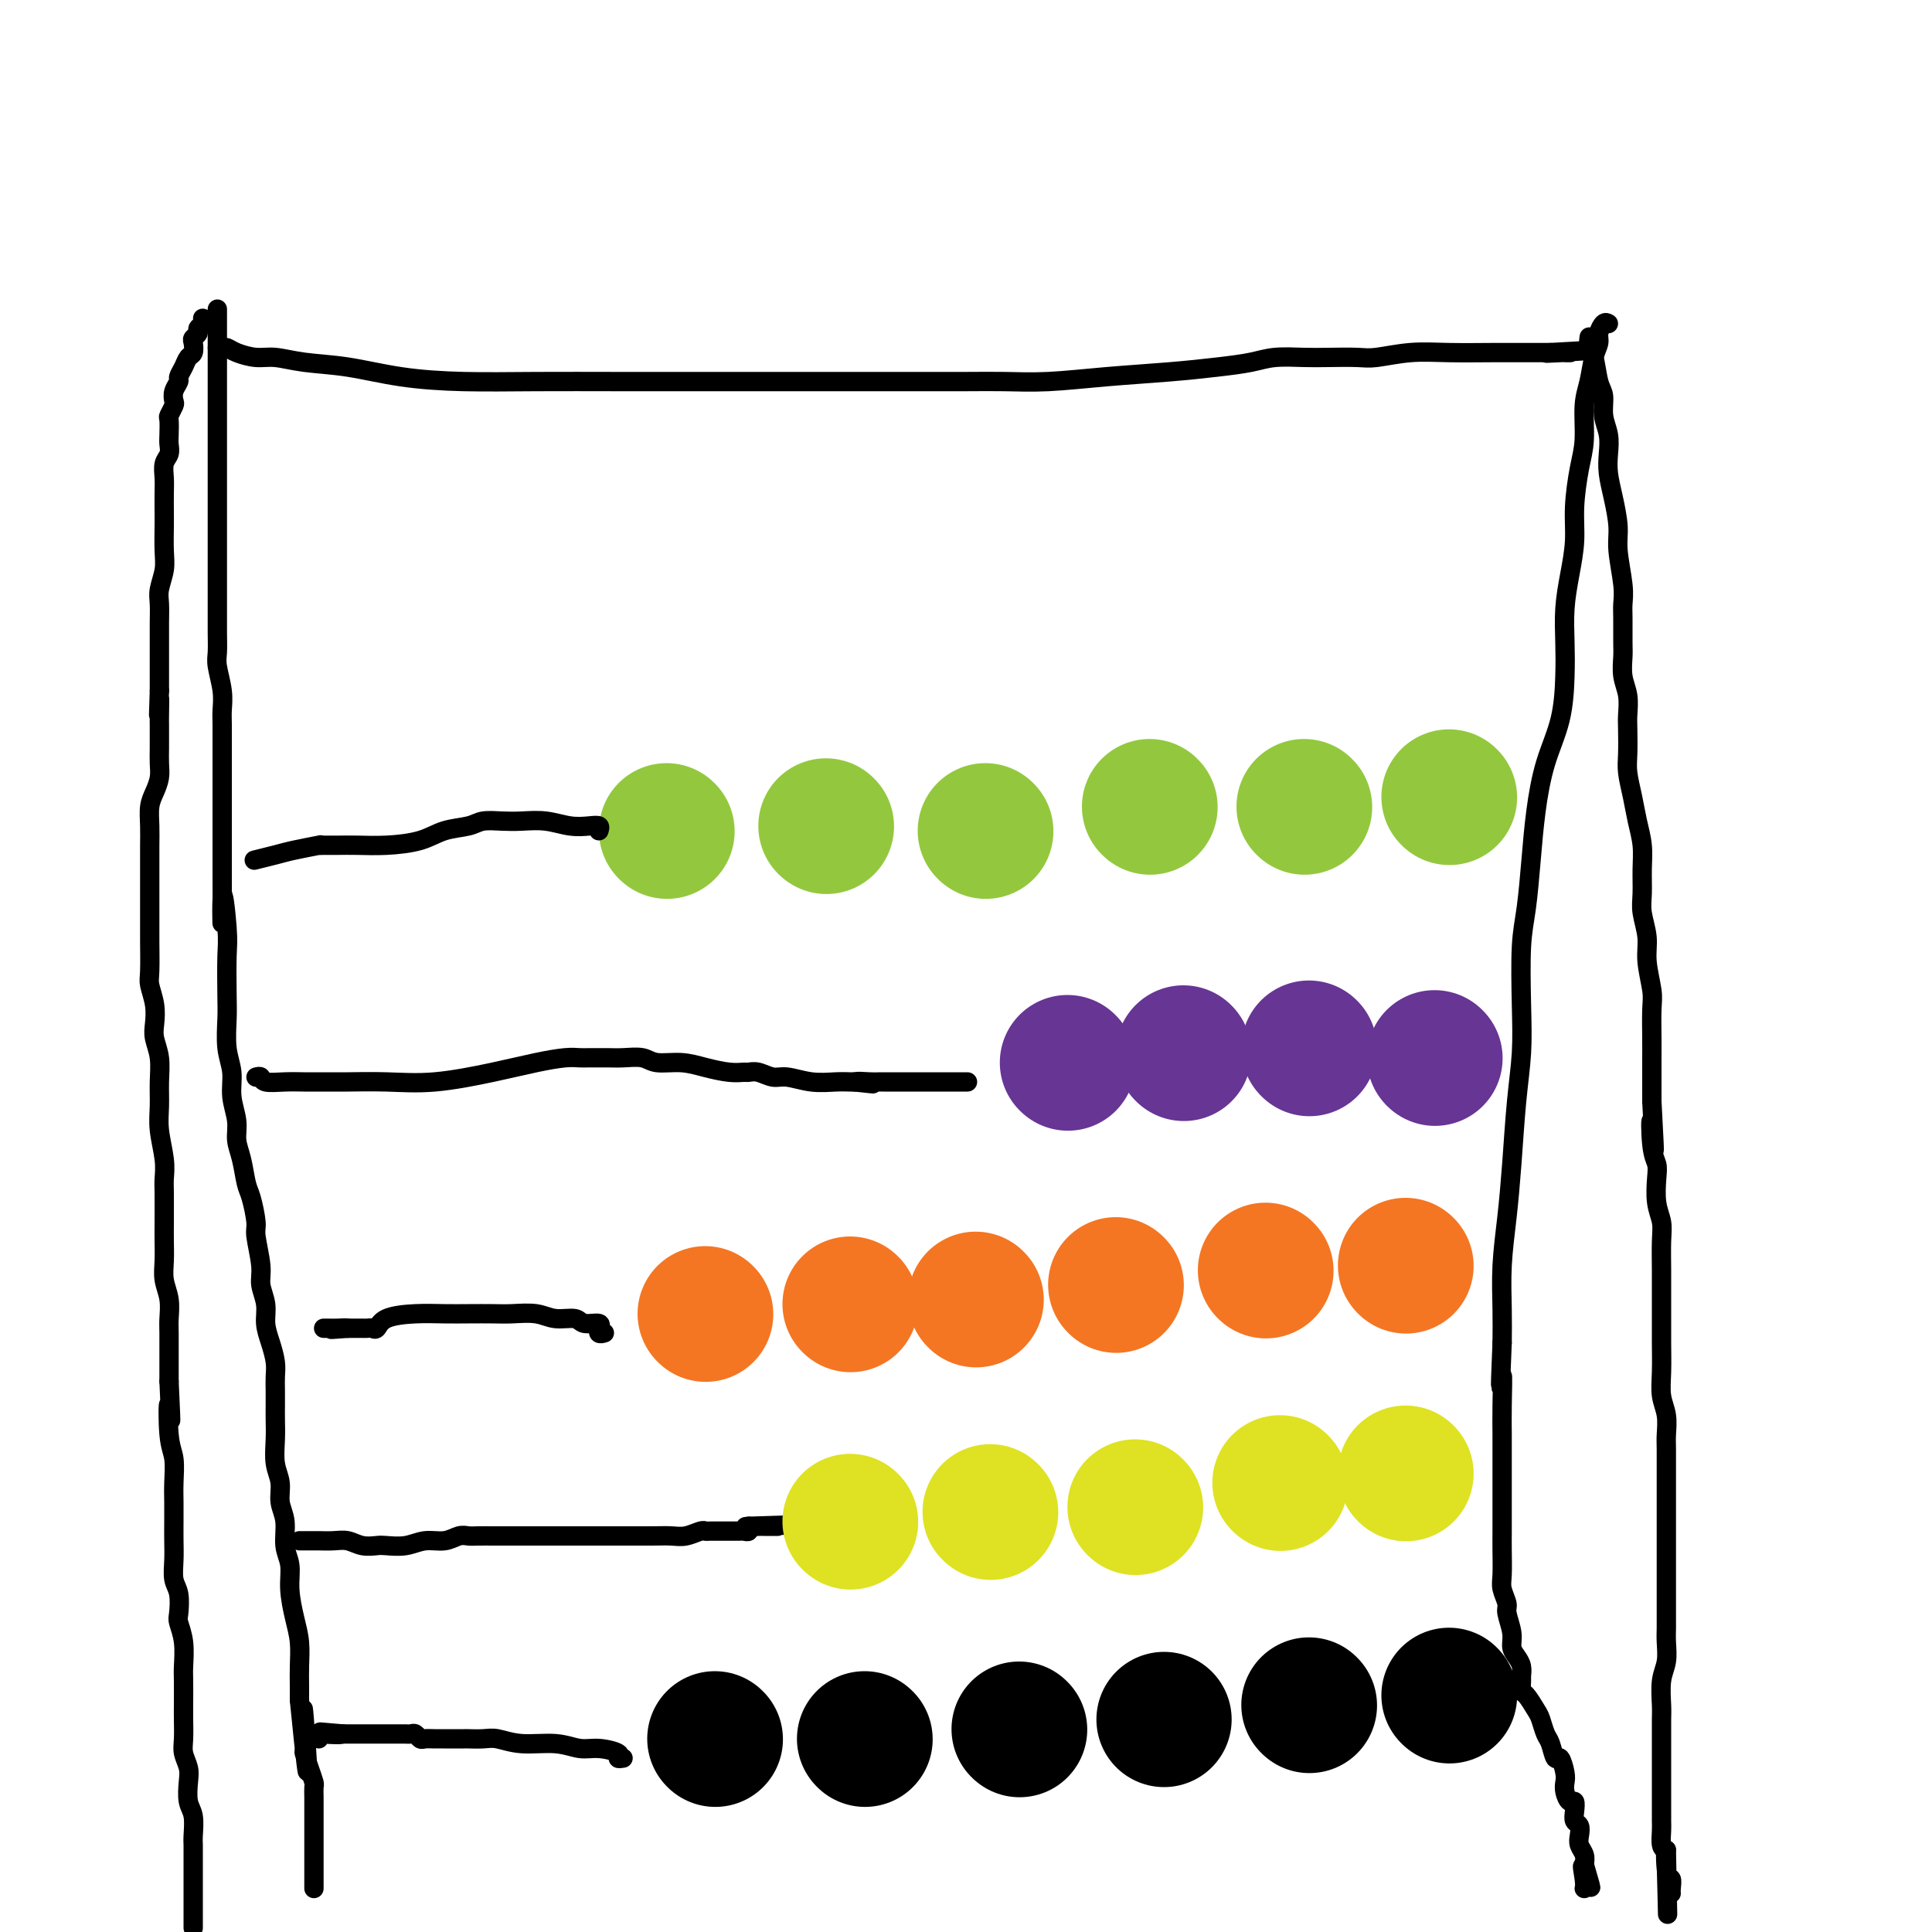 <svg viewBox='0 0 400 400' version='1.1' xmlns='http://www.w3.org/2000/svg' xmlns:xlink='http://www.w3.org/1999/xlink'><g fill='none' stroke='#000000' stroke-width='4' stroke-linecap='round' stroke-linejoin='round'><path d='M45,64c0.000,0.302 0.000,0.604 0,1c0.000,0.396 -0.000,0.886 0,1c0.000,0.114 0.000,-0.147 0,0c-0.000,0.147 -0.000,0.701 0,1c0.000,0.299 0.000,0.344 0,1c-0.000,0.656 -0.000,1.925 0,3c0.000,1.075 0.000,1.957 0,3c-0.000,1.043 -0.000,2.246 0,3c0.000,0.754 0.000,1.059 0,2c-0.000,0.941 -0.000,2.519 0,4c0.000,1.481 0.000,2.865 0,4c-0.000,1.135 -0.000,2.022 0,3c0.000,0.978 0.000,2.046 0,3c-0.000,0.954 -0.000,1.795 0,3c0.000,1.205 0.000,2.775 0,4c-0.000,1.225 -0.000,2.104 0,3c0.000,0.896 0.000,1.810 0,3c-0.000,1.190 -0.000,2.657 0,4c0.000,1.343 0.000,2.560 0,4c-0.000,1.440 -0.000,3.101 0,4c0.000,0.899 0.000,1.035 0,2c-0.000,0.965 -0.001,2.759 0,4c0.001,1.241 0.004,1.927 0,3c-0.004,1.073 -0.015,2.531 0,4c0.015,1.469 0.057,2.947 0,4c-0.057,1.053 -0.211,1.681 0,3c0.211,1.319 0.789,3.327 1,5c0.211,1.673 0.057,3.009 0,4c-0.057,0.991 -0.015,1.636 0,3c0.015,1.364 0.004,3.448 0,5c-0.004,1.552 -0.001,2.573 0,4c0.001,1.427 0.000,3.259 0,5c-0.000,1.741 -0.000,3.392 0,5c0.000,1.608 0.000,3.174 0,5c-0.000,1.826 -0.000,3.913 0,6'/><path d='M46,180c0.094,19.007 -0.171,8.525 0,6c0.171,-2.525 0.777,2.908 1,6c0.223,3.092 0.064,3.845 0,6c-0.064,2.155 -0.032,5.713 0,8c0.032,2.287 0.065,3.304 0,5c-0.065,1.696 -0.228,4.071 0,6c0.228,1.929 0.849,3.413 1,5c0.151,1.587 -0.167,3.276 0,5c0.167,1.724 0.818,3.484 1,5c0.182,1.516 -0.105,2.788 0,4c0.105,1.212 0.601,2.366 1,4c0.399,1.634 0.699,3.750 1,5c0.301,1.250 0.601,1.635 1,3c0.399,1.365 0.895,3.708 1,5c0.105,1.292 -0.183,1.531 0,3c0.183,1.469 0.836,4.167 1,6c0.164,1.833 -0.163,2.801 0,4c0.163,1.199 0.814,2.628 1,4c0.186,1.372 -0.094,2.688 0,4c0.094,1.312 0.561,2.620 1,4c0.439,1.380 0.850,2.833 1,4c0.150,1.167 0.041,2.047 0,3c-0.041,0.953 -0.012,1.980 0,3c0.012,1.020 0.007,2.033 0,3c-0.007,0.967 -0.017,1.889 0,3c0.017,1.111 0.061,2.410 0,4c-0.061,1.590 -0.228,3.471 0,5c0.228,1.529 0.850,2.704 1,4c0.150,1.296 -0.171,2.711 0,4c0.171,1.289 0.833,2.451 1,4c0.167,1.549 -0.162,3.484 0,5c0.162,1.516 0.814,2.614 1,4c0.186,1.386 -0.094,3.060 0,5c0.094,1.940 0.561,4.147 1,6c0.439,1.853 0.850,3.352 1,5c0.150,1.648 0.040,3.444 0,5c-0.040,1.556 -0.012,2.873 0,4c0.012,1.127 0.006,2.063 0,3'/><path d='M62,352c2.699,27.311 1.445,9.588 1,4c-0.445,-5.588 -0.081,0.960 0,4c0.081,3.040 -0.122,2.572 0,3c0.122,0.428 0.569,1.752 1,3c0.431,1.248 0.848,2.420 1,3c0.152,0.580 0.041,0.568 0,1c-0.041,0.432 -0.011,1.307 0,2c0.011,0.693 0.003,1.204 0,2c-0.003,0.796 -0.001,1.875 0,3c0.001,1.125 0.000,2.294 0,3c-0.000,0.706 -0.000,0.949 0,2c0.000,1.051 0.000,2.909 0,4c-0.000,1.091 -0.000,1.416 0,2c0.000,0.584 0.000,1.426 0,2c-0.000,0.574 -0.000,0.878 0,1c0.000,0.122 0.000,0.061 0,0'/><path d='M42,66c-0.032,-0.089 -0.065,-0.178 0,0c0.065,0.178 0.227,0.624 0,1c-0.227,0.376 -0.845,0.682 -1,1c-0.155,0.318 0.151,0.648 0,1c-0.151,0.352 -0.761,0.727 -1,1c-0.239,0.273 -0.106,0.444 0,1c0.106,0.556 0.187,1.496 0,2c-0.187,0.504 -0.642,0.571 -1,1c-0.358,0.429 -0.618,1.218 -1,2c-0.382,0.782 -0.886,1.556 -1,2c-0.114,0.444 0.162,0.557 0,1c-0.162,0.443 -0.761,1.216 -1,2c-0.239,0.784 -0.116,1.579 0,2c0.116,0.421 0.227,0.469 0,1c-0.227,0.531 -0.792,1.546 -1,2c-0.208,0.454 -0.060,0.347 0,1c0.060,0.653 0.030,2.065 0,3c-0.030,0.935 -0.061,1.393 0,2c0.061,0.607 0.212,1.363 0,2c-0.212,0.637 -0.789,1.155 -1,2c-0.211,0.845 -0.057,2.018 0,3c0.057,0.982 0.016,1.774 0,3c-0.016,1.226 -0.008,2.888 0,4c0.008,1.112 0.016,1.676 0,3c-0.016,1.324 -0.057,3.410 0,5c0.057,1.590 0.211,2.684 0,4c-0.211,1.316 -0.789,2.854 -1,4c-0.211,1.146 -0.057,1.899 0,3c0.057,1.101 0.015,2.549 0,4c-0.015,1.451 -0.004,2.904 0,4c0.004,1.096 0.001,1.833 0,3c-0.001,1.167 -0.000,2.762 0,4c0.000,1.238 0.000,2.119 0,3'/><path d='M33,143c-0.309,9.110 -0.083,3.385 0,2c0.083,-1.385 0.022,1.571 0,3c-0.022,1.429 -0.005,1.330 0,2c0.005,0.670 -0.001,2.108 0,3c0.001,0.892 0.011,1.238 0,2c-0.011,0.762 -0.041,1.939 0,3c0.041,1.061 0.155,2.005 0,3c-0.155,0.995 -0.577,2.041 -1,3c-0.423,0.959 -0.845,1.832 -1,3c-0.155,1.168 -0.041,2.633 0,4c0.041,1.367 0.011,2.638 0,4c-0.011,1.362 -0.003,2.816 0,4c0.003,1.184 0.001,2.099 0,3c-0.001,0.901 0.000,1.789 0,3c-0.000,1.211 -0.001,2.746 0,4c0.001,1.254 0.004,2.229 0,3c-0.004,0.771 -0.015,1.340 0,3c0.015,1.660 0.056,4.411 0,6c-0.056,1.589 -0.207,2.016 0,3c0.207,0.984 0.773,2.523 1,4c0.227,1.477 0.114,2.890 0,4c-0.114,1.110 -0.228,1.915 0,3c0.228,1.085 0.797,2.450 1,4c0.203,1.550 0.040,3.287 0,5c-0.040,1.713 0.042,3.404 0,5c-0.042,1.596 -0.207,3.099 0,5c0.207,1.901 0.788,4.202 1,6c0.212,1.798 0.057,3.092 0,4c-0.057,0.908 -0.016,1.428 0,3c0.016,1.572 0.008,4.194 0,6c-0.008,1.806 -0.016,2.794 0,4c0.016,1.206 0.057,2.628 0,4c-0.057,1.372 -0.211,2.694 0,4c0.211,1.306 0.789,2.596 1,4c0.211,1.404 0.057,2.923 0,4c-0.057,1.077 -0.015,1.713 0,3c0.015,1.287 0.004,3.225 0,5c-0.004,1.775 -0.002,3.388 0,5'/><path d='M35,286c0.635,13.517 0.223,6.309 0,5c-0.223,-1.309 -0.256,3.279 0,6c0.256,2.721 0.801,3.574 1,5c0.199,1.426 0.054,3.423 0,5c-0.054,1.577 -0.015,2.733 0,4c0.015,1.267 0.008,2.645 0,4c-0.008,1.355 -0.016,2.689 0,4c0.016,1.311 0.056,2.601 0,4c-0.056,1.399 -0.207,2.907 0,4c0.207,1.093 0.774,1.770 1,3c0.226,1.230 0.113,3.012 0,4c-0.113,0.988 -0.226,1.181 0,2c0.226,0.819 0.793,2.262 1,4c0.207,1.738 0.056,3.771 0,5c-0.056,1.229 -0.016,1.655 0,3c0.016,1.345 0.008,3.609 0,5c-0.008,1.391 -0.016,1.907 0,3c0.016,1.093 0.056,2.761 0,4c-0.056,1.239 -0.207,2.049 0,3c0.207,0.951 0.774,2.044 1,3c0.226,0.956 0.113,1.775 0,3c-0.113,1.225 -0.226,2.856 0,4c0.226,1.144 0.793,1.801 1,3c0.207,1.199 0.056,2.939 0,4c-0.056,1.061 -0.015,1.443 0,2c0.015,0.557 0.004,1.290 0,2c-0.004,0.710 -0.001,1.398 0,2c0.001,0.602 0.000,1.120 0,2c-0.000,0.880 -0.000,2.124 0,3c0.000,0.876 0.000,1.384 0,2c-0.000,0.616 -0.000,1.340 0,2c0.000,0.660 0.000,1.255 0,2c-0.000,0.745 -0.000,1.642 0,2c0.000,0.358 0.000,0.179 0,0'/><path d='M333,67c-0.303,-0.181 -0.606,-0.363 -1,0c-0.394,0.363 -0.880,1.269 -1,2c-0.120,0.731 0.126,1.286 0,2c-0.126,0.714 -0.625,1.587 -1,3c-0.375,1.413 -0.626,3.366 -1,5c-0.374,1.634 -0.870,2.948 -1,5c-0.130,2.052 0.106,4.840 0,7c-0.106,2.160 -0.554,3.692 -1,6c-0.446,2.308 -0.890,5.392 -1,8c-0.110,2.608 0.114,4.739 0,7c-0.114,2.261 -0.568,4.654 -1,7c-0.432,2.346 -0.843,4.647 -1,7c-0.157,2.353 -0.059,4.758 0,7c0.059,2.242 0.079,4.321 0,7c-0.079,2.679 -0.259,5.958 -1,9c-0.741,3.042 -2.045,5.847 -3,9c-0.955,3.153 -1.563,6.654 -2,10c-0.437,3.346 -0.705,6.538 -1,10c-0.295,3.462 -0.618,7.196 -1,10c-0.382,2.804 -0.823,4.679 -1,8c-0.177,3.321 -0.089,8.089 0,12c0.089,3.911 0.178,6.965 0,10c-0.178,3.035 -0.622,6.049 -1,10c-0.378,3.951 -0.690,8.838 -1,13c-0.310,4.162 -0.619,7.600 -1,11c-0.381,3.400 -0.833,6.761 -1,10c-0.167,3.239 -0.048,6.354 0,9c0.048,2.646 0.024,4.823 0,7'/><path d='M311,278c-0.619,13.983 -0.166,7.941 0,7c0.166,-0.941 0.044,3.219 0,6c-0.044,2.781 -0.012,4.183 0,6c0.012,1.817 0.003,4.049 0,6c-0.003,1.951 -0.001,3.621 0,5c0.001,1.379 -0.001,2.465 0,4c0.001,1.535 0.004,3.518 0,5c-0.004,1.482 -0.016,2.464 0,4c0.016,1.536 0.061,3.625 0,5c-0.061,1.375 -0.227,2.035 0,3c0.227,0.965 0.848,2.237 1,3c0.152,0.763 -0.166,1.019 0,2c0.166,0.981 0.815,2.687 1,4c0.185,1.313 -0.094,2.235 0,3c0.094,0.765 0.561,1.375 1,2c0.439,0.625 0.852,1.265 1,2c0.148,0.735 0.032,1.566 0,2c-0.032,0.434 0.019,0.471 0,1c-0.019,0.529 -0.107,1.549 0,2c0.107,0.451 0.410,0.332 1,1c0.590,0.668 1.468,2.124 2,3c0.532,0.876 0.720,1.171 1,2c0.280,0.829 0.653,2.193 1,3c0.347,0.807 0.668,1.056 1,2c0.332,0.944 0.677,2.584 1,3c0.323,0.416 0.625,-0.392 1,0c0.375,0.392 0.822,1.984 1,3c0.178,1.016 0.086,1.455 0,2c-0.086,0.545 -0.168,1.197 0,2c0.168,0.803 0.585,1.758 1,2c0.415,0.242 0.830,-0.231 1,0c0.170,0.231 0.097,1.164 0,2c-0.097,0.836 -0.219,1.575 0,2c0.219,0.425 0.777,0.537 1,1c0.223,0.463 0.111,1.279 0,2c-0.111,0.721 -0.222,1.348 0,2c0.222,0.652 0.778,1.329 1,2c0.222,0.671 0.111,1.335 0,2'/><path d='M328,386c2.630,8.956 0.705,2.844 0,1c-0.705,-1.844 -0.189,0.578 0,2c0.189,1.422 0.051,1.844 0,2c-0.051,0.156 -0.015,0.044 0,0c0.015,-0.044 0.007,-0.022 0,0'/><path d='M329,70c0.025,-0.202 0.049,-0.404 0,0c-0.049,0.404 -0.172,1.412 0,2c0.172,0.588 0.638,0.754 1,2c0.362,1.246 0.619,3.572 1,5c0.381,1.428 0.886,1.960 1,3c0.114,1.040 -0.163,2.590 0,4c0.163,1.410 0.766,2.680 1,4c0.234,1.320 0.100,2.688 0,4c-0.100,1.312 -0.167,2.567 0,4c0.167,1.433 0.566,3.045 1,5c0.434,1.955 0.901,4.254 1,6c0.099,1.746 -0.170,2.940 0,5c0.170,2.060 0.778,4.987 1,7c0.222,2.013 0.059,3.112 0,4c-0.059,0.888 -0.012,1.566 0,3c0.012,1.434 -0.011,3.623 0,5c0.011,1.377 0.055,1.941 0,3c-0.055,1.059 -0.211,2.611 0,4c0.211,1.389 0.788,2.614 1,4c0.212,1.386 0.060,2.932 0,4c-0.060,1.068 -0.027,1.656 0,3c0.027,1.344 0.050,3.443 0,5c-0.050,1.557 -0.171,2.572 0,4c0.171,1.428 0.635,3.271 1,5c0.365,1.729 0.633,3.346 1,5c0.367,1.654 0.835,3.344 1,5c0.165,1.656 0.029,3.276 0,5c-0.029,1.724 0.048,3.550 0,5c-0.048,1.450 -0.223,2.524 0,4c0.223,1.476 0.844,3.354 1,5c0.156,1.646 -0.154,3.061 0,5c0.154,1.939 0.773,4.402 1,6c0.227,1.598 0.061,2.332 0,4c-0.061,1.668 -0.016,4.272 0,6c0.016,1.728 0.004,2.581 0,4c-0.004,1.419 -0.001,3.406 0,5c0.001,1.594 0.001,2.797 0,4'/><path d='M342,228c0.944,17.499 0.305,7.748 0,5c-0.305,-2.748 -0.274,1.507 0,4c0.274,2.493 0.791,3.224 1,4c0.209,0.776 0.108,1.596 0,3c-0.108,1.404 -0.225,3.392 0,5c0.225,1.608 0.792,2.834 1,4c0.208,1.166 0.056,2.270 0,4c-0.056,1.730 -0.015,4.086 0,6c0.015,1.914 0.003,3.386 0,5c-0.003,1.614 0.003,3.368 0,5c-0.003,1.632 -0.015,3.140 0,5c0.015,1.860 0.057,4.071 0,6c-0.057,1.929 -0.211,3.577 0,5c0.211,1.423 0.789,2.623 1,4c0.211,1.377 0.057,2.932 0,4c-0.057,1.068 -0.015,1.650 0,3c0.015,1.350 0.004,3.468 0,5c-0.004,1.532 -0.001,2.478 0,4c0.001,1.522 0.000,3.618 0,6c-0.000,2.382 -0.000,5.049 0,7c0.000,1.951 0.001,3.186 0,5c-0.001,1.814 -0.004,4.206 0,6c0.004,1.794 0.015,2.991 0,4c-0.015,1.009 -0.057,1.830 0,3c0.057,1.170 0.211,2.690 0,4c-0.211,1.310 -0.789,2.410 -1,4c-0.211,1.590 -0.057,3.670 0,5c0.057,1.330 0.015,1.911 0,3c-0.015,1.089 -0.004,2.687 0,4c0.004,1.313 0.001,2.342 0,3c-0.001,0.658 -0.000,0.947 0,2c0.000,1.053 0.000,2.872 0,4c-0.000,1.128 -0.001,1.567 0,2c0.001,0.433 0.003,0.862 0,2c-0.003,1.138 -0.011,2.985 0,4c0.011,1.015 0.041,1.196 0,2c-0.041,0.804 -0.155,2.230 0,3c0.155,0.770 0.577,0.885 1,1'/><path d='M345,383c0.480,24.622 0.181,8.678 0,3c-0.181,-5.678 -0.245,-1.091 0,1c0.245,2.091 0.798,1.684 1,2c0.202,0.316 0.055,1.354 0,2c-0.055,0.646 -0.016,0.899 0,1c0.016,0.101 0.008,0.051 0,0'/></g>
<g fill='none' stroke='#000000' stroke-width='28' stroke-linecap='round' stroke-linejoin='round'><path d='M300,351c0.000,0.000 0.100,0.100 0.1,0.1'/><path d='M271,353c0.000,0.000 0.100,0.100 0.1,0.1'/><path d='M241,356c0.000,0.000 0.000,0.000 0,0c0.000,0.000 0.000,0.000 0,0'/><path d='M211,358c0.000,0.000 0.100,0.100 0.1,0.1'/><path d='M179,360c0.000,0.000 0.100,0.100 0.1,0.1'/><path d='M148,360c0.000,0.000 0.100,0.100 0.1,0.1'/></g>
<g fill='none' stroke='#000000' stroke-width='4' stroke-linecap='round' stroke-linejoin='round'><path d='M129,364c-0.519,0.081 -1.038,0.161 -1,0c0.038,-0.161 0.633,-0.564 0,-1c-0.633,-0.436 -2.494,-0.905 -4,-1c-1.506,-0.095 -2.657,0.185 -4,0c-1.343,-0.185 -2.879,-0.834 -5,-1c-2.121,-0.166 -4.828,0.152 -7,0c-2.172,-0.152 -3.808,-0.773 -5,-1c-1.192,-0.227 -1.940,-0.061 -3,0c-1.060,0.061 -2.433,0.016 -3,0c-0.567,-0.016 -0.327,-0.005 -1,0c-0.673,0.005 -2.260,0.002 -3,0c-0.740,-0.002 -0.632,-0.004 -1,0c-0.368,0.004 -1.212,0.015 -2,0c-0.788,-0.015 -1.522,-0.057 -2,0c-0.478,0.057 -0.702,0.211 -1,0c-0.298,-0.211 -0.671,-0.789 -1,-1c-0.329,-0.211 -0.613,-0.057 -1,0c-0.387,0.057 -0.877,0.015 -1,0c-0.123,-0.015 0.121,-0.004 0,0c-0.121,0.004 -0.606,0.001 -1,0c-0.394,-0.001 -0.697,-0.000 -1,0c-0.303,0.000 -0.605,0.000 -1,0c-0.395,-0.000 -0.882,-0.000 -1,0c-0.118,0.000 0.133,0.000 0,0c-0.133,-0.000 -0.652,-0.000 -1,0c-0.348,0.000 -0.527,0.000 -1,0c-0.473,-0.000 -1.240,-0.000 -2,0c-0.760,0.000 -1.513,0.000 -2,0c-0.487,-0.000 -0.708,-0.000 -1,0c-0.292,0.000 -0.655,0.000 -1,0c-0.345,-0.000 -0.673,-0.000 -1,0'/><path d='M71,359c-9.033,-0.778 -2.617,-0.222 -1,0c1.617,0.222 -1.567,0.111 -3,0c-1.433,-0.111 -1.117,-0.222 -1,0c0.117,0.222 0.033,0.778 0,1c-0.033,0.222 -0.017,0.111 0,0'/><path d='M62,319c0.351,-0.001 0.702,-0.001 1,0c0.298,0.001 0.544,0.004 1,0c0.456,-0.004 1.124,-0.015 2,0c0.876,0.015 1.962,0.056 3,0c1.038,-0.056 2.027,-0.210 3,0c0.973,0.210 1.929,0.784 3,1c1.071,0.216 2.257,0.073 3,0c0.743,-0.073 1.042,-0.076 2,0c0.958,0.076 2.575,0.231 4,0c1.425,-0.231 2.660,-0.846 4,-1c1.340,-0.154 2.787,0.155 4,0c1.213,-0.155 2.194,-0.774 3,-1c0.806,-0.226 1.439,-0.061 2,0c0.561,0.061 1.052,0.016 2,0c0.948,-0.016 2.353,-0.004 3,0c0.647,0.004 0.536,0.001 1,0c0.464,-0.001 1.504,-0.000 3,0c1.496,0.000 3.450,0.000 5,0c1.550,-0.000 2.698,-0.000 5,0c2.302,0.000 5.760,0.001 8,0c2.240,-0.001 3.262,-0.004 5,0c1.738,0.004 4.192,0.015 6,0c1.808,-0.015 2.969,-0.057 4,0c1.031,0.057 1.932,0.211 3,0c1.068,-0.211 2.303,-0.789 3,-1c0.697,-0.211 0.855,-0.057 1,0c0.145,0.057 0.276,0.015 1,0c0.724,-0.015 2.040,-0.003 3,0c0.960,0.003 1.564,-0.003 2,0c0.436,0.003 0.705,0.015 1,0c0.295,-0.015 0.615,-0.055 1,0c0.385,0.055 0.834,0.207 1,0c0.166,-0.207 0.047,-0.773 0,-1c-0.047,-0.227 -0.024,-0.113 0,0'/><path d='M155,316c14.570,-0.464 4.495,-0.124 1,0c-3.495,0.124 -0.411,0.033 1,0c1.411,-0.033 1.148,-0.009 1,0c-0.148,0.009 -0.179,0.002 0,0c0.179,-0.002 0.570,-0.001 1,0c0.430,0.001 0.899,0.000 1,0c0.101,-0.000 -0.165,-0.000 0,0c0.165,0.000 0.761,0.000 1,0c0.239,-0.000 0.119,-0.000 0,0'/></g>
<g fill='none' stroke='#DEE222' stroke-width='28' stroke-linecap='round' stroke-linejoin='round'><path d='M176,315c0.000,0.000 0.100,0.100 0.1,0.1'/><path d='M205,313c0.000,0.000 0.100,0.100 0.1,0.1'/><path d='M235,312c0.000,0.000 0.100,0.100 0.1,0.1'/><path d='M265,307c0.000,0.000 0.100,0.100 0.1,0.1'/><path d='M291,305c0.000,0.000 0.100,0.100 0.1,0.1'/></g>
<g fill='none' stroke='#F47623' stroke-width='28' stroke-linecap='round' stroke-linejoin='round'><path d='M291,262c0.000,0.000 0.100,0.100 0.1,0.1'/><path d='M262,263c0.000,0.000 0.100,0.100 0.1,0.1'/><path d='M231,266c0.000,0.000 0.100,0.100 0.1,0.1'/><path d='M202,269c0.000,0.000 0.100,0.100 0.1,0.1'/><path d='M176,270c0.000,0.000 0.100,0.100 0.1,0.1'/><path d='M146,272c0.000,0.000 0.100,0.100 0.1,0.1'/></g>
<g fill='none' stroke='#000000' stroke-width='4' stroke-linecap='round' stroke-linejoin='round'><path d='M125,276c0.115,-0.033 0.230,-0.065 0,0c-0.230,0.065 -0.804,0.229 -1,0c-0.196,-0.229 -0.015,-0.850 0,-1c0.015,-0.150 -0.138,0.171 0,0c0.138,-0.171 0.566,-0.834 0,-1c-0.566,-0.166 -2.125,0.166 -3,0c-0.875,-0.166 -1.065,-0.829 -2,-1c-0.935,-0.171 -2.616,0.150 -4,0c-1.384,-0.150 -2.472,-0.772 -4,-1c-1.528,-0.228 -3.494,-0.062 -5,0c-1.506,0.062 -2.550,0.018 -4,0c-1.450,-0.018 -3.306,-0.011 -5,0c-1.694,0.011 -3.228,0.027 -5,0c-1.772,-0.027 -3.784,-0.098 -6,0c-2.216,0.098 -4.637,0.366 -6,1c-1.363,0.634 -1.670,1.634 -2,2c-0.330,0.366 -0.684,0.098 -1,0c-0.316,-0.098 -0.596,-0.026 -1,0c-0.404,0.026 -0.933,0.007 -1,0c-0.067,-0.007 0.328,-0.002 0,0c-0.328,0.002 -1.379,0.001 -2,0c-0.621,-0.001 -0.810,-0.000 -1,0'/><path d='M72,275c-6.227,0.464 -2.296,0.124 -1,0c1.296,-0.124 -0.044,-0.033 -1,0c-0.956,0.033 -1.526,0.009 -2,0c-0.474,-0.009 -0.850,-0.003 -1,0c-0.150,0.003 -0.075,0.001 0,0'/><path d='M53,223c0.403,-0.113 0.807,-0.226 1,0c0.193,0.226 0.177,0.793 1,1c0.823,0.207 2.485,0.056 4,0c1.515,-0.056 2.884,-0.015 4,0c1.116,0.015 1.979,0.006 3,0c1.021,-0.006 2.198,-0.007 3,0c0.802,0.007 1.227,0.024 3,0c1.773,-0.024 4.894,-0.087 8,0c3.106,0.087 6.197,0.325 10,0c3.803,-0.325 8.317,-1.211 12,-2c3.683,-0.789 6.534,-1.479 9,-2c2.466,-0.521 4.547,-0.872 6,-1c1.453,-0.128 2.278,-0.034 3,0c0.722,0.034 1.341,0.008 2,0c0.659,-0.008 1.357,0.002 2,0c0.643,-0.002 1.231,-0.015 2,0c0.769,0.015 1.719,0.059 3,0c1.281,-0.059 2.891,-0.222 4,0c1.109,0.222 1.716,0.830 3,1c1.284,0.170 3.247,-0.098 5,0c1.753,0.098 3.298,0.561 5,1c1.702,0.439 3.562,0.854 5,1c1.438,0.146 2.456,0.024 3,0c0.544,-0.024 0.616,0.050 1,0c0.384,-0.050 1.082,-0.224 2,0c0.918,0.224 2.056,0.845 3,1c0.944,0.155 1.693,-0.154 3,0c1.307,0.154 3.174,0.773 5,1c1.826,0.227 3.613,0.061 5,0c1.387,-0.061 2.373,-0.016 3,0c0.627,0.016 0.893,0.005 1,0c0.107,-0.005 0.053,-0.002 0,0'/><path d='M177,224c6.941,0.774 2.293,0.207 1,0c-1.293,-0.207 0.767,-0.056 2,0c1.233,0.056 1.637,0.015 2,0c0.363,-0.015 0.683,-0.004 1,0c0.317,0.004 0.630,0.001 1,0c0.370,-0.001 0.797,-0.000 1,0c0.203,0.000 0.181,0.000 1,0c0.819,-0.000 2.479,-0.000 4,0c1.521,0.000 2.902,0.000 4,0c1.098,-0.000 1.911,-0.000 3,0c1.089,0.000 2.454,0.000 3,0c0.546,-0.000 0.273,-0.000 0,0'/></g>
<g fill='none' stroke='#673594' stroke-width='28' stroke-linecap='round' stroke-linejoin='round'><path d='M221,220c0.000,0.000 0.100,0.100 0.1,0.1'/><path d='M245,218c0.000,0.000 0.100,0.100 0.1,0.1'/><path d='M271,217c0.000,0.000 0.100,0.100 0.1,0.1'/><path d='M297,219c0.000,0.000 0.100,0.100 0.1,0.1'/></g>
<g fill='none' stroke='#93C83E' stroke-width='28' stroke-linecap='round' stroke-linejoin='round'><path d='M300,165c0.000,0.000 0.100,0.100 0.1,0.1'/><path d='M270,167c0.000,0.000 0.100,0.100 0.1,0.1'/><path d='M238,167c0.000,0.000 0.100,0.100 0.1,0.1'/><path d='M204,172c0.000,0.000 0.100,0.100 0.1,0.1'/><path d='M171,171c0.000,0.000 0.100,0.100 0.1,0.1'/><path d='M138,172c0.000,0.000 0.100,0.100 0.1,0.1'/></g>
<g fill='none' stroke='#000000' stroke-width='4' stroke-linecap='round' stroke-linejoin='round'><path d='M124,172c0.137,-0.415 0.273,-0.829 0,-1c-0.273,-0.171 -0.957,-0.098 -2,0c-1.043,0.098 -2.447,0.222 -4,0c-1.553,-0.222 -3.257,-0.788 -5,-1c-1.743,-0.212 -3.526,-0.069 -5,0c-1.474,0.069 -2.639,0.063 -4,0c-1.361,-0.063 -2.918,-0.185 -4,0c-1.082,0.185 -1.689,0.677 -3,1c-1.311,0.323 -3.328,0.479 -5,1c-1.672,0.521 -3.001,1.408 -5,2c-1.999,0.592 -4.668,0.891 -7,1c-2.332,0.109 -4.329,0.029 -6,0c-1.671,-0.029 -3.018,-0.009 -4,0c-0.982,0.009 -1.600,0.005 -2,0c-0.400,-0.005 -0.584,-0.013 -1,0c-0.416,0.013 -1.065,0.046 -1,0c0.065,-0.046 0.844,-0.170 0,0c-0.844,0.170 -3.312,0.634 -5,1c-1.688,0.366 -2.597,0.634 -4,1c-1.403,0.366 -3.301,0.829 -4,1c-0.699,0.171 -0.200,0.049 0,0c0.200,-0.049 0.100,-0.024 0,0'/><path d='M45,72c0.344,0.022 0.688,0.043 1,0c0.312,-0.043 0.593,-0.152 1,0c0.407,0.152 0.940,0.565 2,1c1.060,0.435 2.648,0.894 4,1c1.352,0.106 2.469,-0.140 4,0c1.531,0.140 3.475,0.664 6,1c2.525,0.336 5.631,0.482 9,1c3.369,0.518 7.001,1.407 11,2c3.999,0.593 8.363,0.891 13,1c4.637,0.109 9.546,0.029 15,0c5.454,-0.029 11.454,-0.008 17,0c5.546,0.008 10.638,0.002 16,0c5.362,-0.002 10.994,-0.001 16,0c5.006,0.001 9.387,0.001 14,0c4.613,-0.001 9.459,-0.003 14,0c4.541,0.003 8.777,0.012 12,0c3.223,-0.012 5.434,-0.045 8,0c2.566,0.045 5.487,0.167 9,0c3.513,-0.167 7.617,-0.623 12,-1c4.383,-0.377 9.046,-0.675 13,-1c3.954,-0.325 7.199,-0.675 10,-1c2.801,-0.325 5.159,-0.623 7,-1c1.841,-0.377 3.164,-0.832 5,-1c1.836,-0.168 4.183,-0.049 6,0c1.817,0.049 3.104,0.027 5,0c1.896,-0.027 4.400,-0.060 6,0c1.600,0.060 2.295,0.212 4,0c1.705,-0.212 4.420,-0.789 7,-1c2.580,-0.211 5.027,-0.057 8,0c2.973,0.057 6.473,0.015 9,0c2.527,-0.015 4.079,-0.004 6,0c1.921,0.004 4.209,0.001 5,0c0.791,-0.001 0.083,-0.000 0,0c-0.083,0.000 0.458,0.000 1,0'/><path d='M321,73c16.267,-0.928 4.933,-0.249 1,0c-3.933,0.249 -0.467,0.067 1,0c1.467,-0.067 0.933,-0.018 1,0c0.067,0.018 0.733,0.005 1,0c0.267,-0.005 0.133,-0.003 0,0'/></g>
</svg>